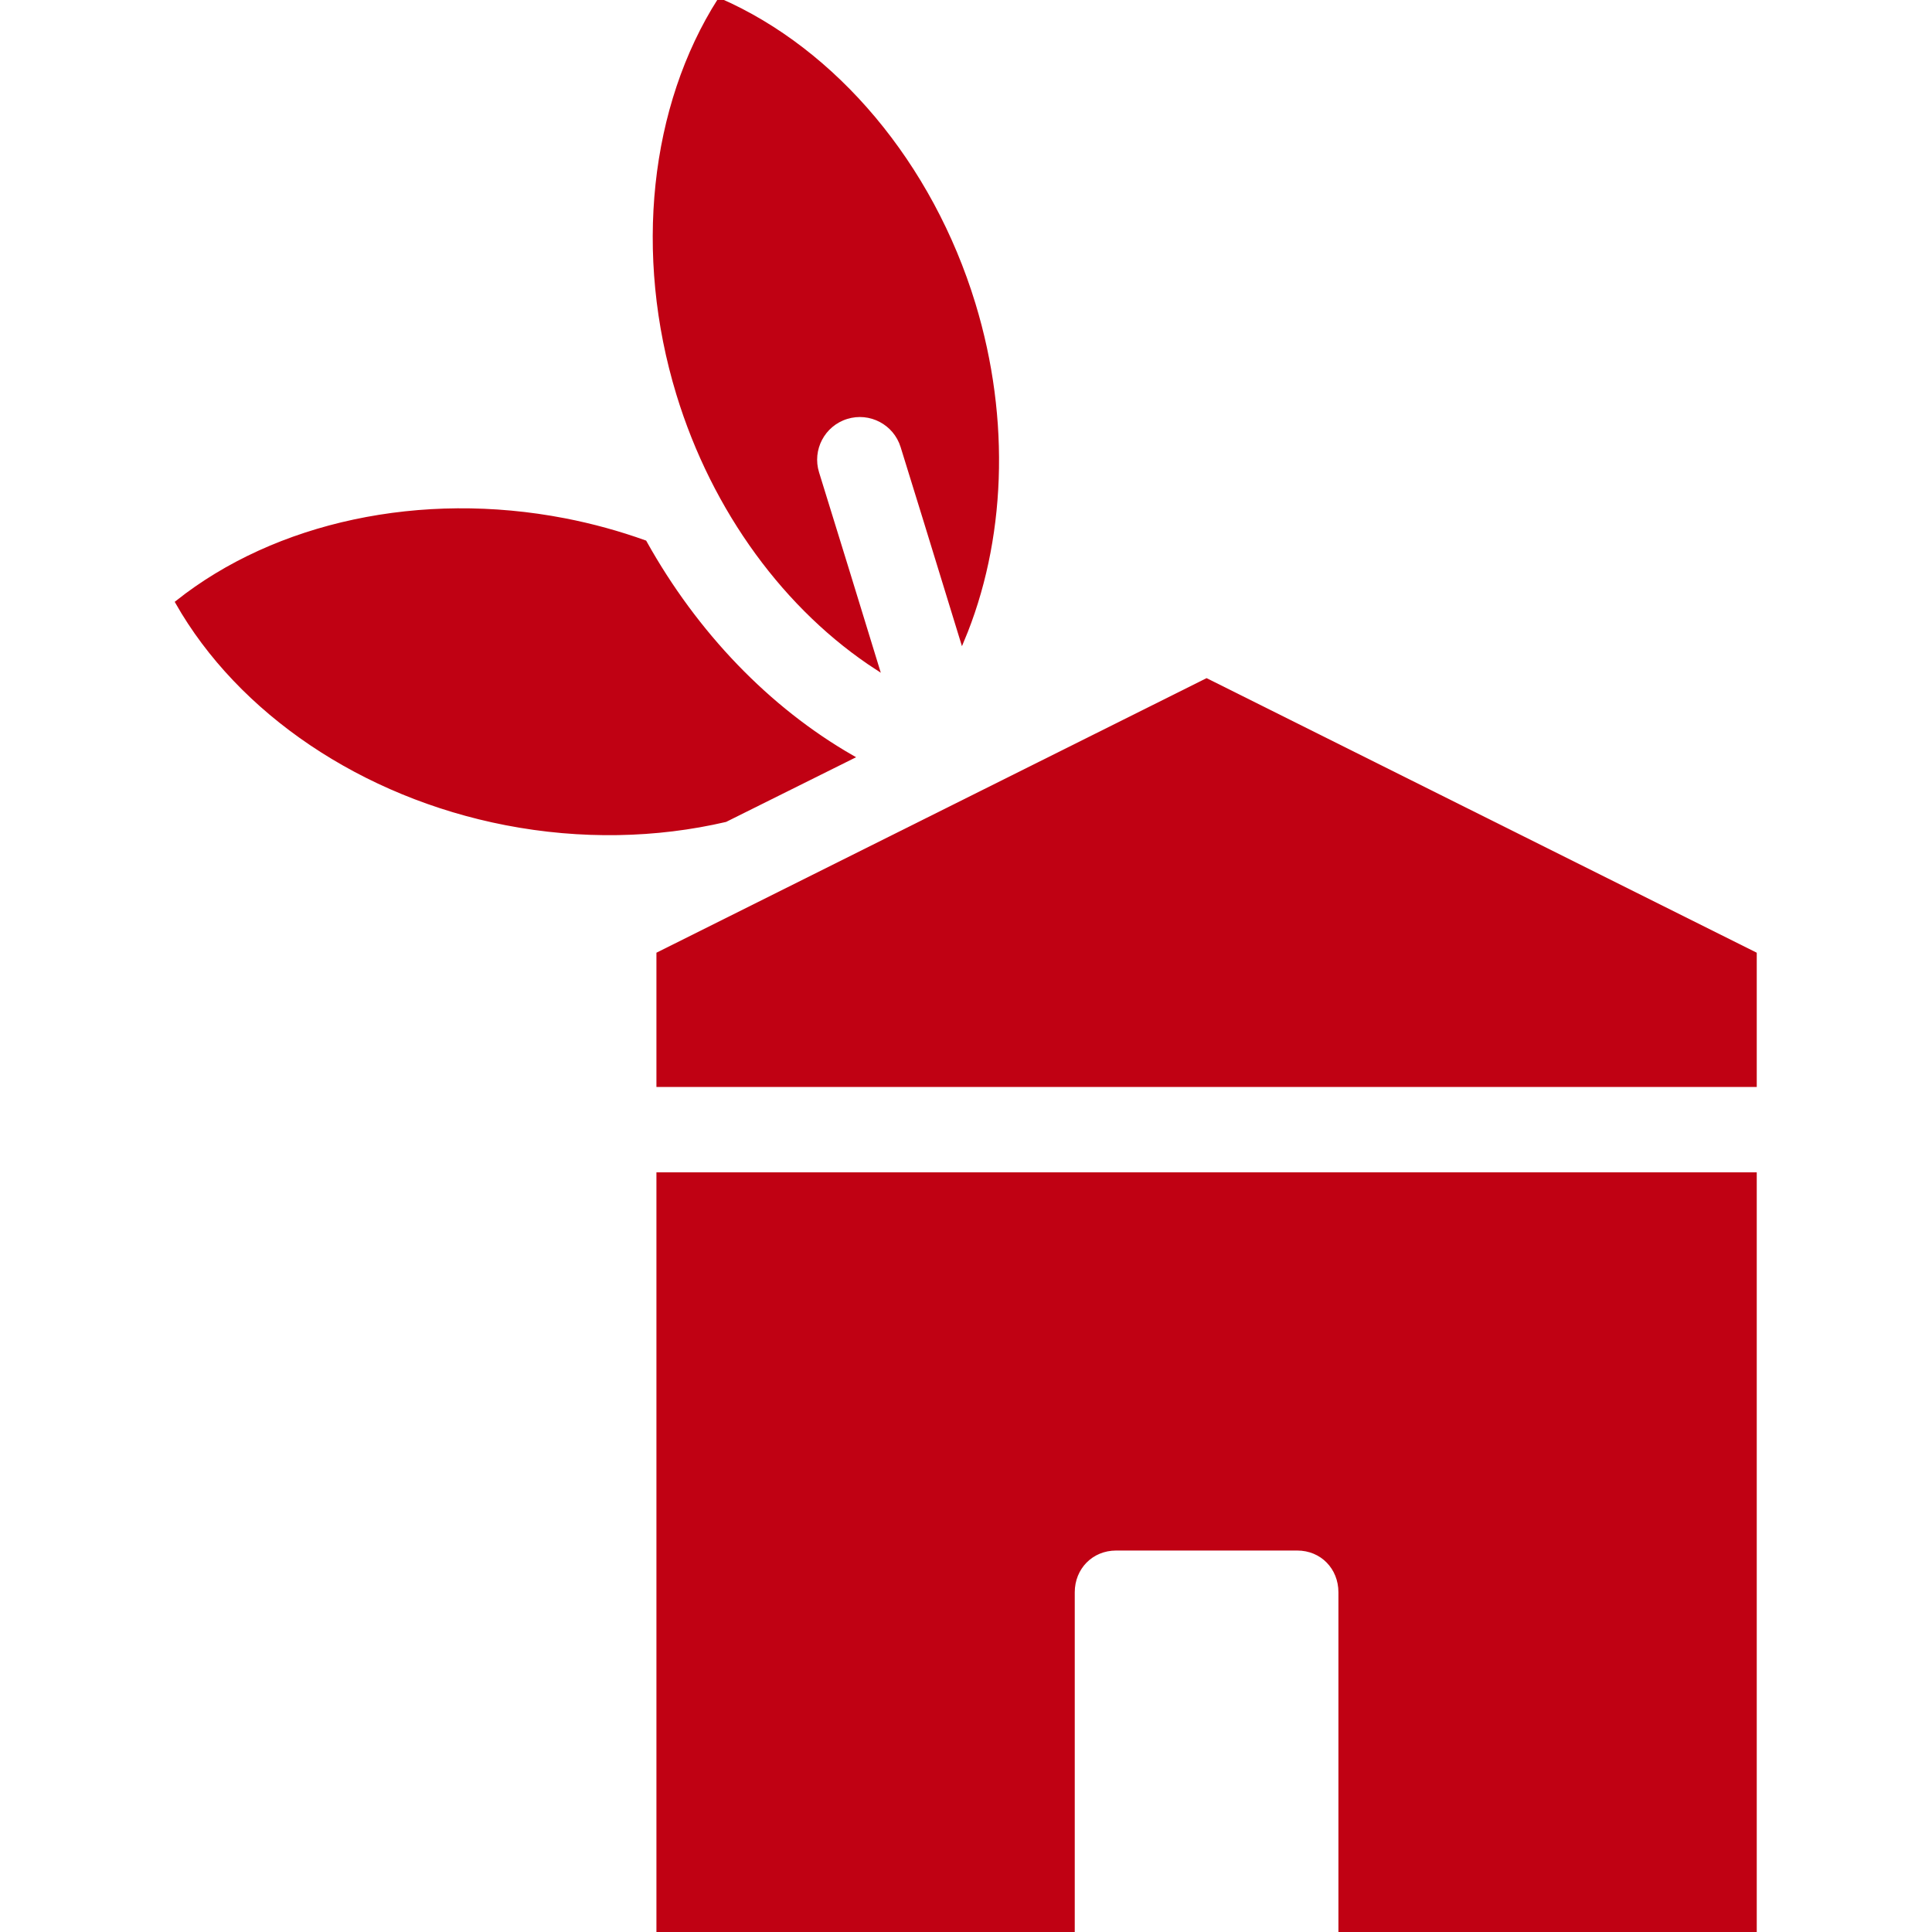 <!DOCTYPE svg PUBLIC "-//W3C//DTD SVG 1.1//EN" "http://www.w3.org/Graphics/SVG/1.1/DTD/svg11.dtd">
<!-- Uploaded to: SVG Repo, www.svgrepo.com, Transformed by: SVG Repo Mixer Tools -->
<svg fill="#c00113" height="201px" width="201px" version="1.1" id="Layer_1" xmlns="http://www.w3.org/2000/svg" xmlns:xlink="http://www.w3.org/1999/xlink" viewBox="0 0 512 512" xml:space="preserve" stroke="#c00113">
<g id="SVGRepo_bgCarrier" stroke-width="0"/>
<g id="SVGRepo_tracerCarrier" stroke-linecap="round" stroke-linejoin="round"/>
<g id="SVGRepo_iconCarrier"> <g> <g> <path d="M170.891,143.674c-6.828-2.448-13.929-4.412-21.232-5.828c-38.027-7.371-76.511,0.952-102.715,21.772 c16.526,29.107,49.111,51.209,87.138,58.58c19.873,3.852,39.866,3.41,58.17-0.854l33.562-16.701 C203.582,187.896,184.411,167.956,170.891,143.674z"/> </g> </g> <g> <g> <path d="M258.014,80.544C246.711,43.495,221.327,13.398,190.655,0c-17.971,28.238-22.229,67.378-10.928,104.427 c9.459,31.005,28.782,57.134,52.811,72.689c-4.855-15.892-11.122-36.199-15.956-51.786c-1.933-6.231,1.553-12.849,7.785-14.781 c6.235-1.931,12.85,1.553,14.783,7.784c1.389,4.479,9.463,30.536,15.852,51.45C266.042,143.562,267.406,111.333,258.014,80.544z"/> </g> </g> <g> <g> <path d="M174.46,311.181V512h109.86v-90.021c0-6.524,4.934-11.57,11.457-11.57h48.012c6.523,0,11.408,5.045,11.408,11.57V512 h109.86V311.181H174.46z"/> </g> </g> <g> <g> <polygon points="319.758,180.271 174.46,252.787 174.46,287.555 465.057,287.555 465.057,252.787 "/> </g> </g> </g>
</svg>